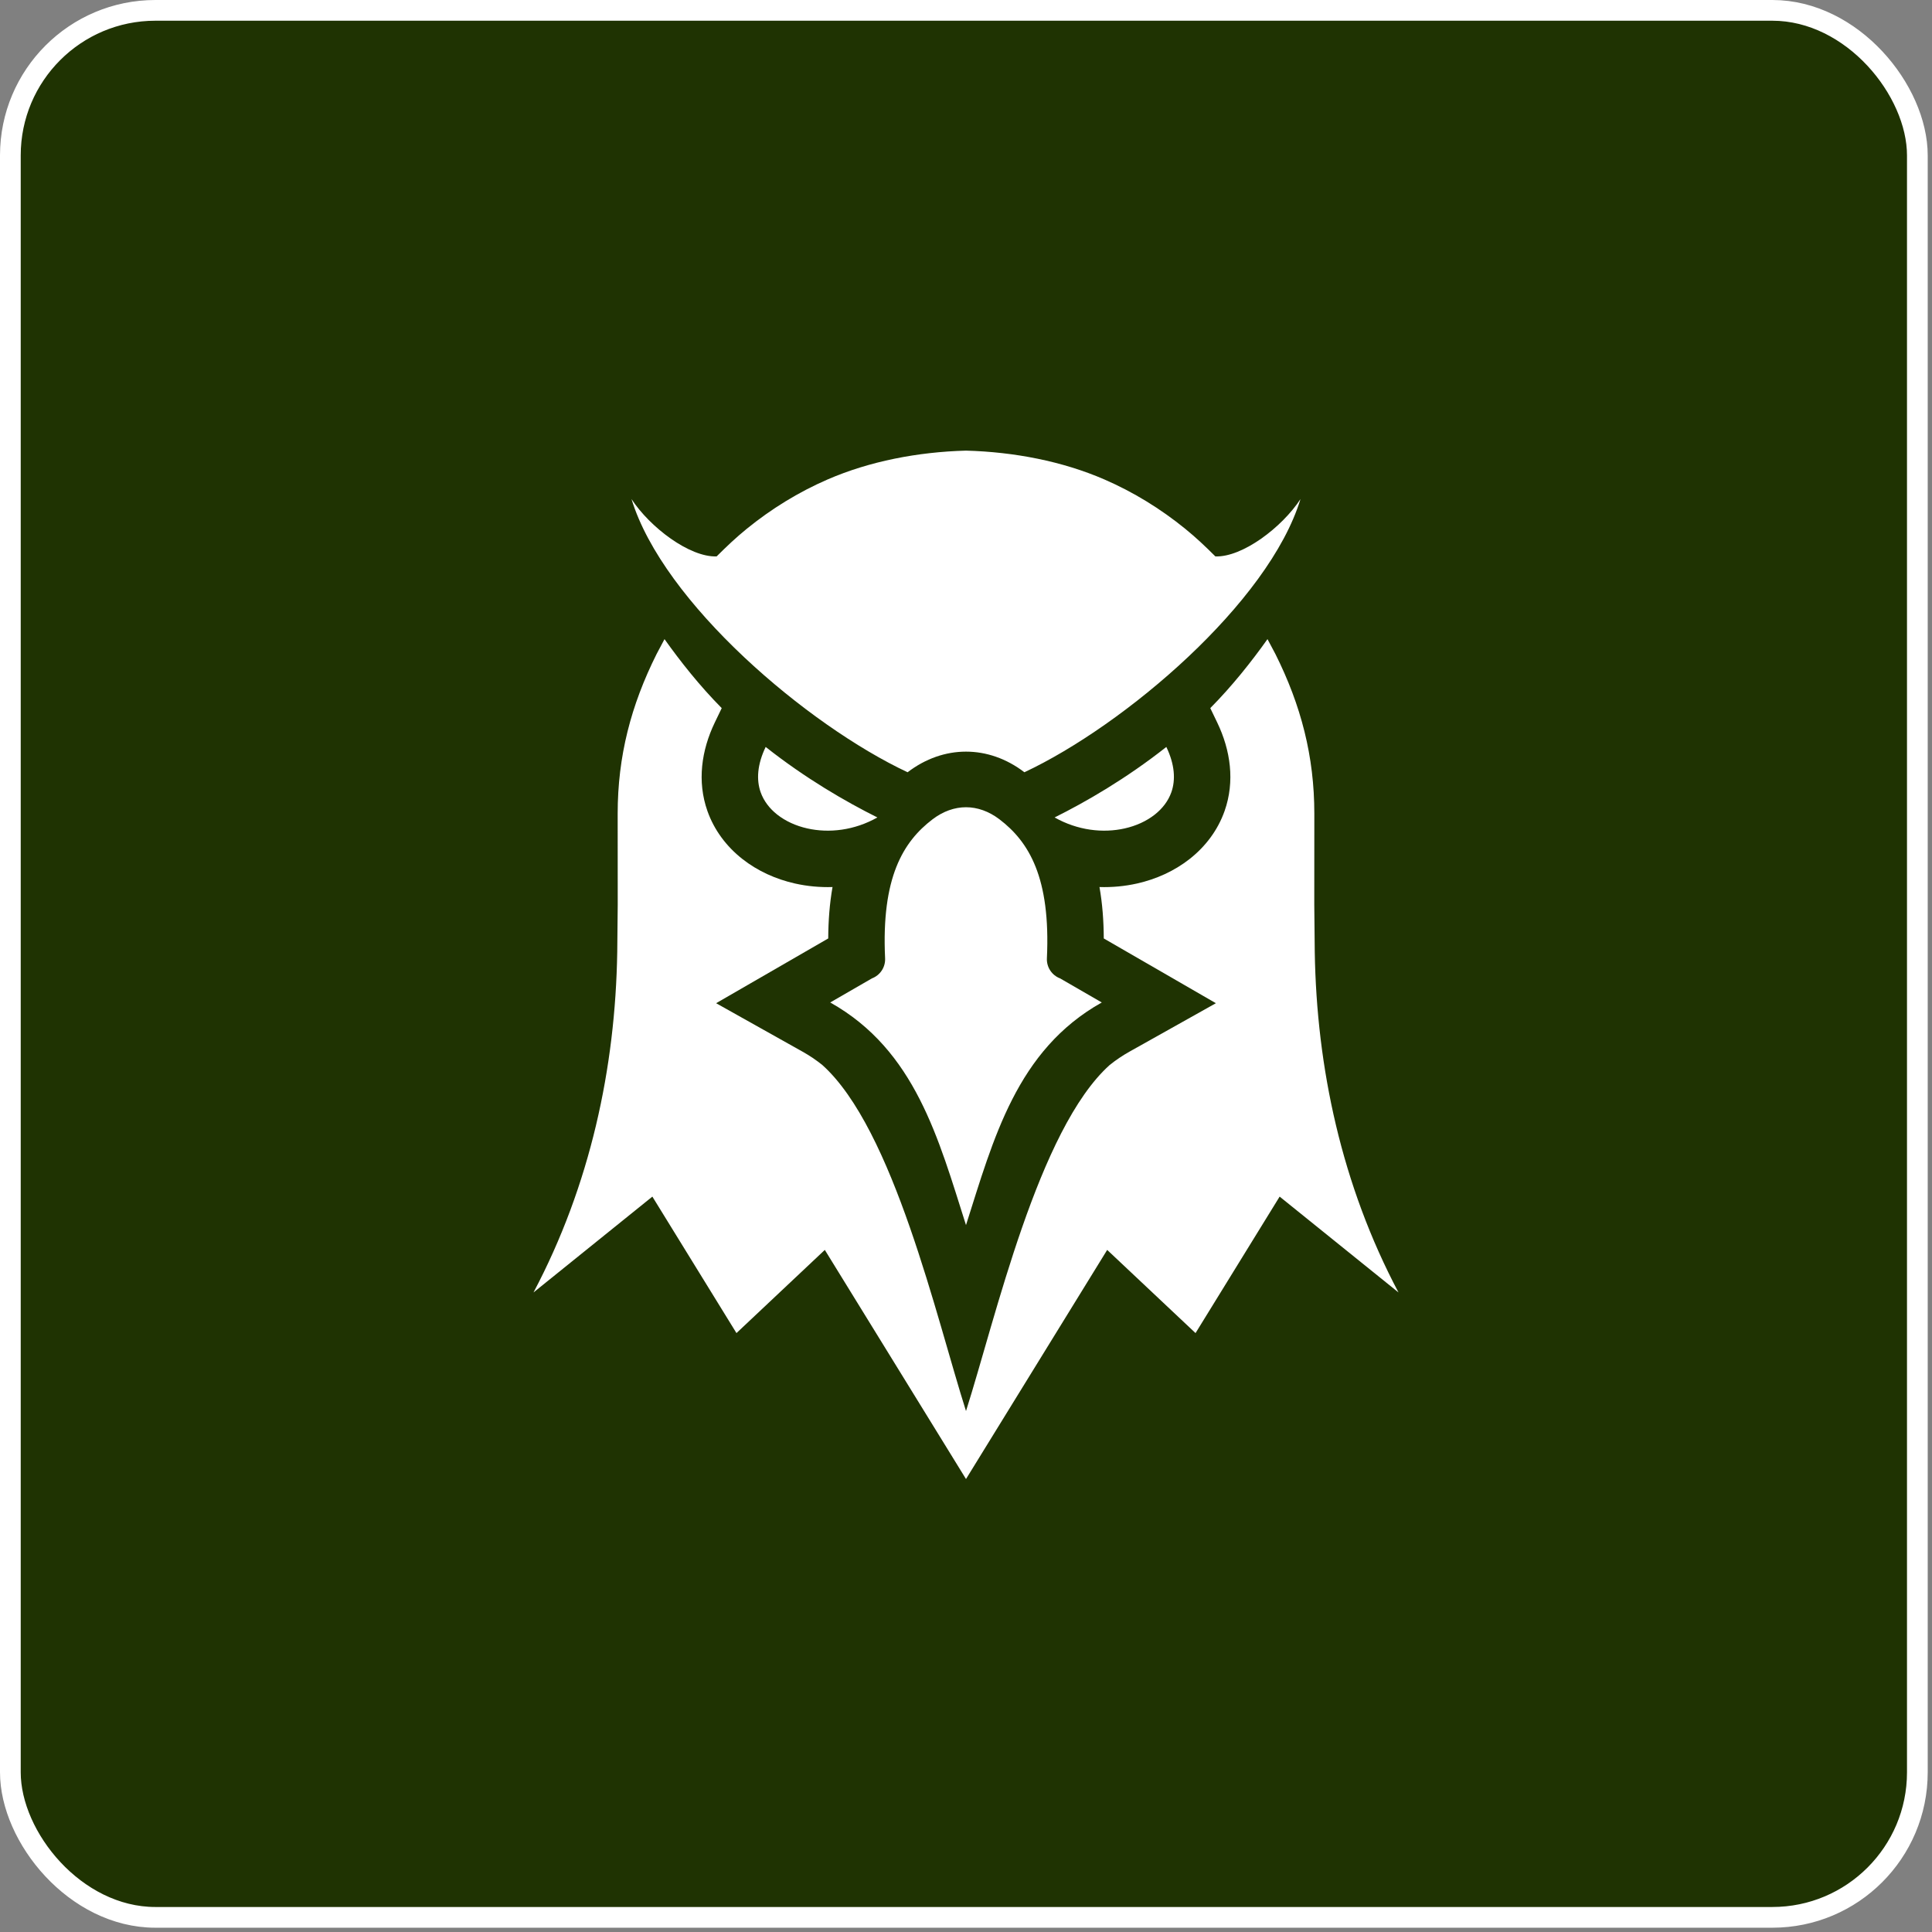 <?xml version="1.0" encoding="UTF-8"?> <svg xmlns="http://www.w3.org/2000/svg" width="373" height="373" viewBox="0 0 373 373" fill="none"><rect x="0" y="0" width="373" height="373" fill="#808080" stroke="none"/><rect x="2" y="2" width="368.172" height="368.172" rx="28" fill="#1F3302" stroke="white" stroke-width="4"></rect><path fill-rule="evenodd" clip-rule="evenodd" d="M203.609 157.82C209.691 154.787 217.429 150.323 225.177 144.207C226.81 147.6 226.989 150.56 226.148 152.95C225.551 154.635 224.427 156.1 222.95 157.266C221.349 158.526 219.35 159.443 217.141 159.939C212.949 160.883 208.054 160.332 203.609 157.82ZM204.664 188.891L212.714 193.541C196.277 202.754 191.808 219.861 186.5 236.523C181.192 219.861 176.723 202.754 160.286 193.541L168.337 188.891C169.115 188.597 169.781 188.064 170.238 187.368C170.695 186.672 170.92 185.849 170.881 185.018C170.144 169.413 174.357 162.512 180.041 158.18C182.079 156.628 184.304 155.848 186.5 155.848C188.695 155.848 190.921 156.628 192.96 158.18C198.643 162.512 202.857 169.413 202.119 185.018C202.08 185.849 202.305 186.672 202.762 187.368C203.219 188.064 203.885 188.597 204.664 188.891ZM186.5 87C195.805 87.25 205.134 89.056 213.23 92.571C218.837 95.007 224.068 98.226 228.805 102.075C230.944 103.813 232.706 105.491 234.646 107.424C239.88 107.605 247.528 101.791 251.078 96.351C244.968 116.384 217.083 140.042 197.778 149.094C197.77 149.091 197.764 149.086 197.758 149.082C194.294 146.437 190.397 145.114 186.5 145.114C182.603 145.114 178.707 146.437 175.242 149.082C175.236 149.086 175.231 149.092 175.223 149.094C155.917 140.042 128.033 116.384 121.922 96.351C125.472 101.791 133.12 107.605 138.353 107.424C140.295 105.492 142.056 103.813 144.195 102.075C148.931 98.226 154.163 95.007 159.769 92.571C167.866 89.056 177.195 87.25 186.5 87ZM169.39 157.82C163.309 154.787 155.57 150.323 147.823 144.207C146.19 147.6 146.011 150.56 146.852 152.95C147.449 154.635 148.573 156.1 150.05 157.266C151.651 158.526 153.65 159.443 155.859 159.939C160.052 160.883 164.946 160.332 169.39 157.82Z" fill="white"></path><path fill-rule="evenodd" clip-rule="evenodd" d="M233.662 136.713C237.927 132.409 241.686 127.645 244.707 123.393L246.242 126.282C251.183 136.168 253.751 146.013 253.751 157.094L253.74 174.676L253.833 183.791C254.191 206.168 259.032 228.808 270 249.526L247.053 231.022L230.816 257.371L213.758 241.313L186.5 285.547L159.242 241.313L142.185 257.371L125.948 231.023L103 249.527C113.968 228.808 118.809 206.168 119.168 183.792L119.261 174.677L119.25 157.094C119.25 146.013 121.817 136.168 126.759 126.283L128.293 123.394C131.315 127.645 135.073 132.409 139.338 136.714L138.006 139.48C135.419 144.854 134.562 150.863 136.578 156.577C137.877 160.258 140.249 163.414 143.307 165.824C146.276 168.164 149.789 169.741 153.468 170.57C155.864 171.109 158.305 171.331 160.731 171.255C160.165 174.464 159.918 177.791 159.902 181.181L138.256 193.684L154.96 203.047C156.295 203.796 157.566 204.653 158.759 205.611C172.531 217.976 180.811 254.555 186.501 272.422C192.191 254.555 200.47 217.976 214.243 205.611C215.436 204.653 216.707 203.796 218.042 203.047L234.746 193.684L213.099 181.181C213.083 177.791 212.836 174.464 212.27 171.255C214.696 171.331 217.137 171.109 219.534 170.57C223.212 169.741 226.726 168.164 229.695 165.824C232.752 163.414 235.124 160.258 236.423 156.577C238.44 150.863 237.582 144.855 234.995 139.48L233.663 136.714L233.662 136.713Z" fill="white"></path></svg> 